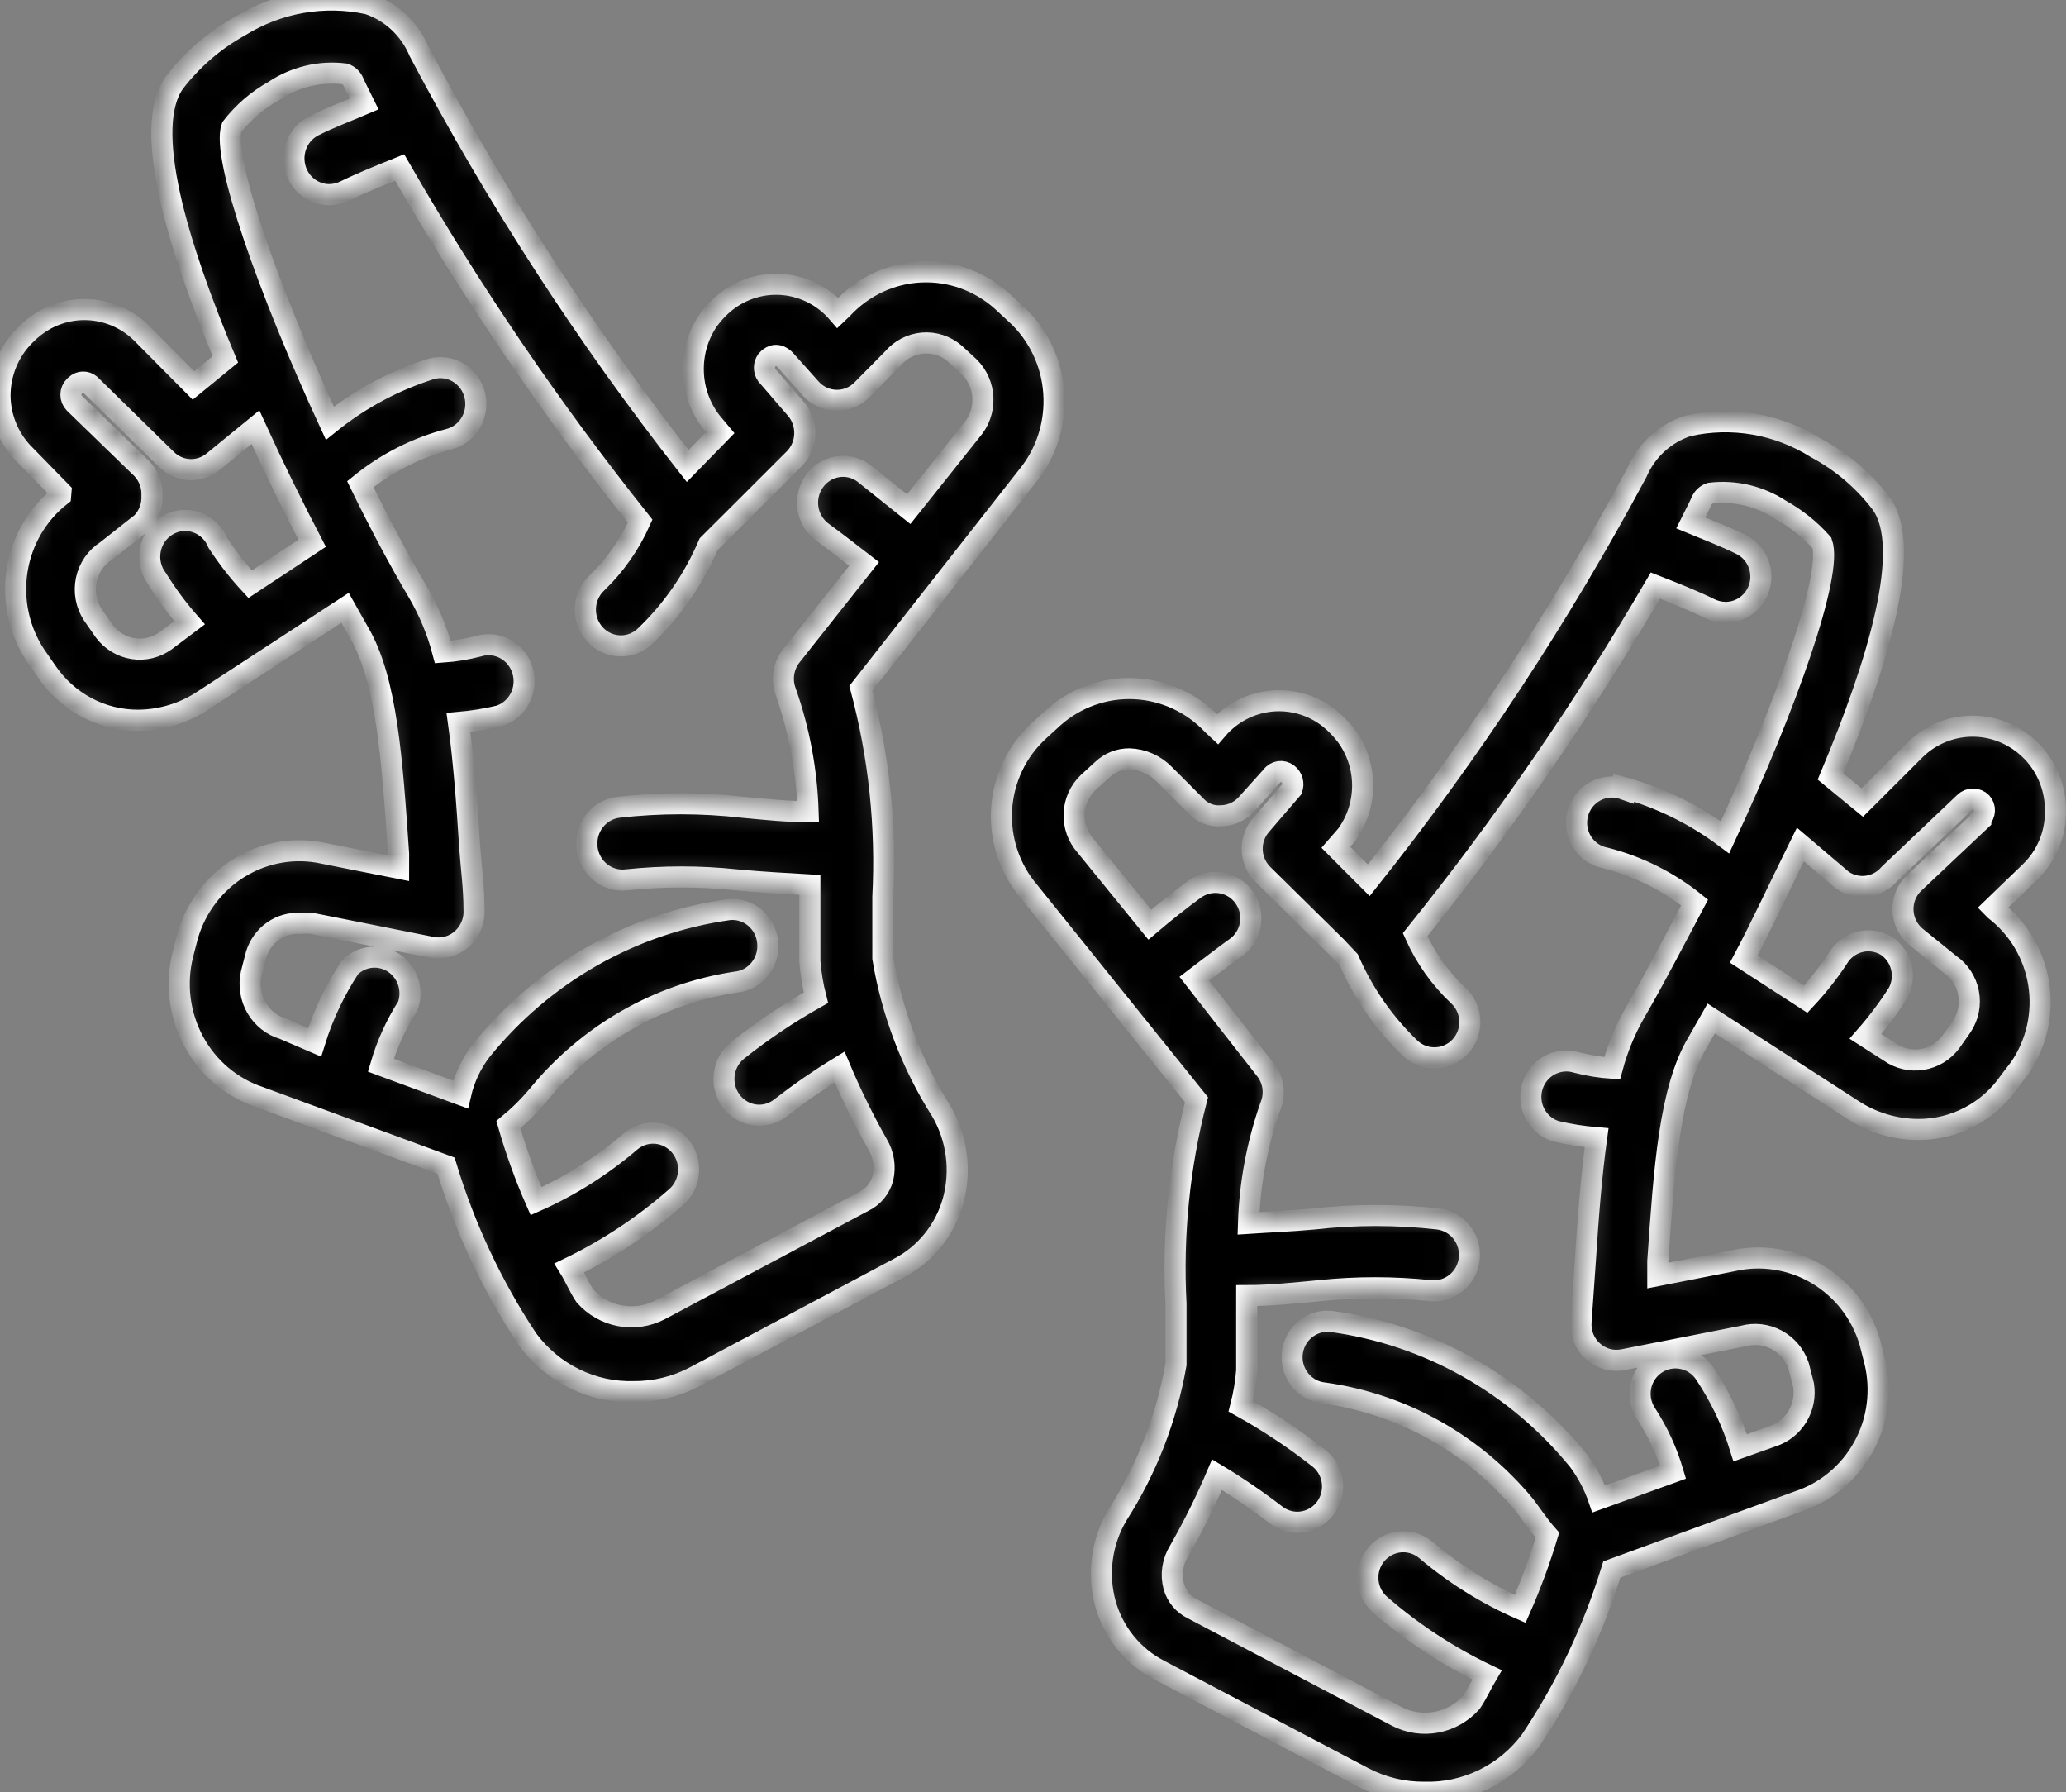 <?xml version="1.0" encoding="UTF-8"?>
<svg xmlns="http://www.w3.org/2000/svg" width="98" height="85" viewBox="0 0 98 85" fill="none">
  <rect x="0" y="0" width="98" height="85" fill="#808080" stroke="none"/>
  <mask id="path-1-inside-1_188_840" fill="white">
    <path d="M48.214 14.91L47.525 14.273C46.463 13.322 45.082 12.828 43.672 12.895C42.263 12.962 40.933 13.586 39.962 14.634L39.744 14.841C39.091 14.078 38.178 13.598 37.192 13.499C36.205 13.4 35.219 13.689 34.434 14.308C34.122 14.555 33.845 14.844 33.61 15.168C33.112 15.884 32.858 16.749 32.885 17.628C32.912 18.507 33.22 19.353 33.761 20.036L34.165 20.517L32.619 22.1C27.8 15.954 23.536 9.374 19.88 2.439C19.657 1.909 19.325 1.433 18.908 1.045C18.491 0.656 17.997 0.363 17.46 0.185C15.369 -0.266 13.187 0.115 11.36 1.252C10.169 1.911 9.123 2.813 8.285 3.901C6.722 6.034 8.403 11.59 10.688 17.043L9.176 18.281L6.722 15.804C6.118 15.208 5.343 14.825 4.511 14.714C3.679 14.602 2.834 14.768 2.101 15.185C1.755 15.385 1.438 15.634 1.16 15.925C0.791 16.298 0.499 16.743 0.3 17.233C0.101 17.723 -0.001 18.249 8.70108e-06 18.78C0.007 19.309 0.118 19.831 0.326 20.316C0.534 20.8 0.834 21.238 1.21 21.601L2.89 23.321L2.874 23.51C1.77 24.379 1.032 25.645 0.81 27.052C0.588 28.459 0.9 29.899 1.681 31.079L2.218 31.853C2.705 32.567 3.354 33.15 4.109 33.552C4.864 33.953 5.703 34.161 6.554 34.158C7.652 34.15 8.724 33.822 9.646 33.212L16.368 28.826L17.007 29.961C18.351 32.214 18.603 36.05 18.906 40.488V41.176L15.36 40.471C14.004 40.172 12.588 40.406 11.393 41.126C10.197 41.846 9.31 43 8.907 44.358L8.671 45.27C8.326 46.66 8.51 48.133 9.188 49.389C9.865 50.644 10.985 51.589 12.318 52.03L21.158 55.281C22.041 58.208 23.343 60.985 25.023 63.52C25.609 64.315 26.373 64.954 27.25 65.385C28.127 65.816 29.092 66.026 30.064 65.997C31.069 66.006 32.061 65.764 32.955 65.292L42.651 60.132C43.266 59.811 43.81 59.365 44.249 58.821C44.688 58.276 45.014 57.645 45.206 56.967C45.404 56.248 45.456 55.496 45.357 54.756C45.259 54.016 45.013 53.305 44.634 52.666C43.244 50.476 42.306 48.017 41.878 45.442V42.535C42.049 39.202 41.697 35.863 40.836 32.644L48.735 22.581C49.635 21.483 50.084 20.069 49.987 18.638C49.89 17.207 49.254 15.87 48.214 14.91V14.91ZM11.864 27.707C11.301 27.099 10.79 26.443 10.335 25.746C10.244 25.519 10.105 25.314 9.93 25.146C9.755 24.978 9.546 24.851 9.319 24.772C9.091 24.694 8.849 24.666 8.61 24.691C8.371 24.716 8.14 24.793 7.933 24.917C7.726 25.041 7.547 25.209 7.408 25.41C7.27 25.611 7.175 25.84 7.13 26.082C7.086 26.324 7.092 26.572 7.149 26.811C7.206 27.05 7.313 27.273 7.461 27.467C7.914 28.197 8.426 28.888 8.991 29.531L7.848 30.391C7.399 30.714 6.845 30.847 6.303 30.76C5.76 30.673 5.272 30.374 4.941 29.926L4.403 29.152C4.245 28.912 4.137 28.642 4.084 28.358C4.03 28.074 4.034 27.782 4.093 27.5C4.153 27.217 4.268 26.95 4.431 26.713C4.594 26.477 4.801 26.277 5.042 26.125L6.722 24.8C6.886 24.632 7.014 24.43 7.098 24.208C7.182 23.986 7.22 23.748 7.209 23.51C7.22 23.272 7.182 23.035 7.098 22.813C7.014 22.591 6.886 22.389 6.722 22.22L3.529 19.124C3.477 19.071 3.435 19.008 3.407 18.939C3.378 18.869 3.364 18.795 3.364 18.72C3.364 18.645 3.378 18.57 3.407 18.501C3.435 18.431 3.477 18.368 3.529 18.316L3.68 18.195C3.784 18.132 3.907 18.107 4.026 18.126C4.146 18.145 4.255 18.206 4.336 18.298L7.898 21.79C8.193 22.081 8.58 22.251 8.989 22.27C9.397 22.289 9.798 22.155 10.117 21.893L12.117 20.259C12.965 22.118 13.862 23.953 14.805 25.764L11.864 27.707ZM46.08 20.414L43.105 24.147L40.954 22.427C40.59 22.165 40.141 22.062 39.703 22.14C39.265 22.217 38.875 22.469 38.618 22.839C38.489 23.024 38.397 23.233 38.348 23.455C38.298 23.676 38.292 23.906 38.329 24.13C38.367 24.354 38.447 24.567 38.566 24.759C38.685 24.951 38.84 25.117 39.021 25.248C39.593 25.66 40.315 26.228 40.987 26.744L37.542 31.096C37.352 31.332 37.227 31.616 37.18 31.919C37.132 32.221 37.165 32.531 37.274 32.816C37.914 34.64 38.271 36.556 38.332 38.493C37.324 38.493 36.349 38.389 35.24 38.286C33.275 38.062 31.291 38.062 29.325 38.286C29.104 38.313 28.891 38.385 28.697 38.496C28.503 38.608 28.333 38.757 28.196 38.936C28.058 39.115 27.957 39.32 27.897 39.539C27.837 39.758 27.82 39.987 27.846 40.213C27.872 40.439 27.942 40.657 28.051 40.855C28.16 41.054 28.306 41.228 28.481 41.369C28.656 41.509 28.856 41.613 29.07 41.675C29.284 41.736 29.508 41.754 29.728 41.726C31.454 41.545 33.194 41.545 34.921 41.726C36.181 41.847 37.274 41.898 38.416 41.967V45.597C38.462 46.178 38.557 46.753 38.702 47.317C37.401 48.046 36.16 48.88 34.988 49.811C34.712 50.031 34.509 50.333 34.409 50.676C34.308 51.019 34.315 51.386 34.428 51.725C34.541 52.064 34.754 52.358 35.038 52.567C35.322 52.776 35.663 52.889 36.013 52.89C36.385 52.889 36.745 52.762 37.038 52.529C37.933 51.834 38.864 51.191 39.828 50.602C40.356 51.859 40.957 53.082 41.626 54.266C41.77 54.505 41.867 54.771 41.91 55.049C41.953 55.326 41.942 55.61 41.878 55.883C41.813 56.118 41.7 56.336 41.547 56.523C41.393 56.71 41.203 56.861 40.987 56.967L31.291 62.127C30.709 62.425 30.048 62.521 29.408 62.4C28.768 62.279 28.184 61.948 27.745 61.456C27.459 61.026 27.275 60.562 27.006 60.132C28.824 59.254 30.519 58.132 32.047 56.795C32.393 56.505 32.611 56.087 32.656 55.632C32.7 55.177 32.566 54.723 32.282 54.369C32 54.016 31.591 53.792 31.146 53.747C30.702 53.702 30.258 53.839 29.913 54.129C28.559 55.291 27.047 56.247 25.426 56.967C24.909 55.789 24.471 54.576 24.115 53.337C24.608 52.933 25.063 52.484 25.477 51.996C27.859 49.062 31.217 47.133 34.904 46.577C35.347 46.534 35.756 46.312 36.039 45.96C36.323 45.609 36.459 45.156 36.417 44.702C36.398 44.476 36.335 44.256 36.233 44.054C36.13 43.853 35.989 43.675 35.819 43.529C35.649 43.383 35.452 43.274 35.24 43.207C35.029 43.139 34.806 43.116 34.585 43.137C29.982 43.775 25.782 46.164 22.821 49.828C22.354 50.442 22.021 51.152 21.847 51.91L18.065 50.516C18.356 49.523 18.786 48.578 19.343 47.712C19.476 47.347 19.483 46.947 19.365 46.577C19.246 46.206 19.008 45.888 18.69 45.674C18.372 45.461 17.992 45.364 17.613 45.4C17.234 45.435 16.878 45.602 16.603 45.872C15.879 46.97 15.313 48.169 14.923 49.433L13.444 48.796C12.911 48.643 12.456 48.286 12.172 47.8C11.887 47.314 11.795 46.735 11.915 46.182L12.15 45.27C12.288 44.818 12.57 44.427 12.951 44.159C13.332 43.891 13.789 43.761 14.251 43.791C14.43 43.774 14.61 43.774 14.789 43.791L20.485 44.926C20.741 44.976 21.005 44.965 21.256 44.894C21.506 44.822 21.737 44.692 21.931 44.513C22.122 44.337 22.272 44.118 22.368 43.874C22.465 43.629 22.505 43.365 22.485 43.102C22.485 42.122 22.351 41.142 22.284 40.213C22.149 38.063 21.998 36.084 21.746 34.261C22.396 34.206 23.042 34.103 23.678 33.952C24.104 33.817 24.46 33.514 24.668 33.111C24.876 32.708 24.919 32.237 24.788 31.801C24.724 31.584 24.619 31.382 24.479 31.206C24.339 31.031 24.166 30.885 23.971 30.778C23.776 30.671 23.562 30.604 23.342 30.582C23.121 30.56 22.899 30.583 22.687 30.649C22.136 30.792 21.573 30.884 21.006 30.924C20.747 29.939 20.357 28.996 19.847 28.12C18.922 26.555 17.998 24.818 17.091 22.96C18.335 21.953 19.772 21.226 21.309 20.827C21.523 20.771 21.724 20.672 21.901 20.536C22.078 20.4 22.227 20.23 22.339 20.035C22.452 19.84 22.526 19.624 22.556 19.4C22.587 19.176 22.574 18.947 22.519 18.728C22.464 18.509 22.367 18.303 22.235 18.122C22.102 17.941 21.935 17.788 21.745 17.673C21.554 17.558 21.344 17.483 21.125 17.451C20.906 17.42 20.683 17.433 20.469 17.49C18.718 18.036 17.083 18.911 15.646 20.07C12.705 13.706 10.503 7.427 10.991 6.034C11.538 5.329 12.218 4.744 12.99 4.314C13.983 3.648 15.173 3.361 16.351 3.505C16.445 3.537 16.531 3.588 16.603 3.656C16.676 3.725 16.733 3.808 16.771 3.901C16.872 4.142 17.091 4.554 17.276 4.933C16.469 5.277 15.595 5.604 14.889 5.965C14.546 6.135 14.27 6.419 14.106 6.771C13.941 7.123 13.899 7.521 13.985 7.901C14.071 8.281 14.28 8.62 14.579 8.862C14.877 9.104 15.248 9.235 15.629 9.233C15.891 9.228 16.15 9.163 16.385 9.044C17.158 8.666 18.065 8.304 18.956 7.943C22.338 13.822 26.152 19.429 30.367 24.714C29.875 25.816 29.178 26.809 28.317 27.639C28.152 27.792 28.019 27.976 27.925 28.182C27.831 28.388 27.778 28.611 27.768 28.838C27.759 29.066 27.794 29.292 27.87 29.506C27.947 29.719 28.065 29.915 28.216 30.081C28.372 30.254 28.562 30.392 28.773 30.487C28.984 30.582 29.212 30.631 29.442 30.632C29.865 30.635 30.273 30.475 30.585 30.184C31.877 28.957 32.906 27.469 33.61 25.815C33.61 25.815 36.669 22.771 37.677 21.756C37.982 21.448 38.16 21.032 38.176 20.595C38.191 20.157 38.043 19.729 37.761 19.399L36.366 17.782C36.297 17.681 36.261 17.561 36.261 17.438C36.261 17.315 36.297 17.195 36.366 17.094L36.484 16.974C36.736 16.785 37.038 16.785 37.374 17.215L38.467 18.436C38.621 18.607 38.809 18.744 39.017 18.838C39.225 18.933 39.449 18.983 39.677 18.986C39.901 18.99 40.123 18.948 40.331 18.862C40.539 18.776 40.728 18.649 40.887 18.488L42.349 17.008C42.71 16.581 43.221 16.316 43.771 16.27C44.321 16.225 44.867 16.404 45.29 16.767L45.979 17.404C46.373 17.794 46.605 18.326 46.623 18.888C46.642 19.45 46.447 19.997 46.08 20.414V20.414Z"></path>
  </mask>
  <path d="M48.214 14.91L47.525 14.273C46.463 13.322 45.082 12.828 43.672 12.895C42.263 12.962 40.933 13.586 39.962 14.634L39.744 14.841C39.091 14.078 38.178 13.598 37.192 13.499C36.205 13.4 35.219 13.689 34.434 14.308C34.122 14.555 33.845 14.844 33.61 15.168C33.112 15.884 32.858 16.749 32.885 17.628C32.912 18.507 33.22 19.353 33.761 20.036L34.165 20.517L32.619 22.1C27.8 15.954 23.536 9.374 19.88 2.439C19.657 1.909 19.325 1.433 18.908 1.045C18.491 0.656 17.997 0.363 17.46 0.185C15.369 -0.266 13.187 0.115 11.36 1.252C10.169 1.911 9.123 2.813 8.285 3.901C6.722 6.034 8.403 11.59 10.688 17.043L9.176 18.281L6.722 15.804C6.118 15.208 5.343 14.825 4.511 14.714C3.679 14.602 2.834 14.768 2.101 15.185C1.755 15.385 1.438 15.634 1.16 15.925C0.791 16.298 0.499 16.743 0.3 17.233C0.101 17.723 -0.001 18.249 8.70108e-06 18.78C0.007 19.309 0.118 19.831 0.326 20.316C0.534 20.8 0.834 21.238 1.21 21.601L2.89 23.321L2.874 23.51C1.77 24.379 1.032 25.645 0.81 27.052C0.588 28.459 0.9 29.899 1.681 31.079L2.218 31.853C2.705 32.567 3.354 33.15 4.109 33.552C4.864 33.953 5.703 34.161 6.554 34.158C7.652 34.15 8.724 33.822 9.646 33.212L16.368 28.826L17.007 29.961C18.351 32.214 18.603 36.05 18.906 40.488V41.176L15.36 40.471C14.004 40.172 12.588 40.406 11.393 41.126C10.197 41.846 9.31 43 8.907 44.358L8.671 45.27C8.326 46.66 8.51 48.133 9.188 49.389C9.865 50.644 10.985 51.589 12.318 52.03L21.158 55.281C22.041 58.208 23.343 60.985 25.023 63.52C25.609 64.315 26.373 64.954 27.25 65.385C28.127 65.816 29.092 66.026 30.064 65.997C31.069 66.006 32.061 65.764 32.955 65.292L42.651 60.132C43.266 59.811 43.81 59.365 44.249 58.821C44.688 58.276 45.014 57.645 45.206 56.967C45.404 56.248 45.456 55.496 45.357 54.756C45.259 54.016 45.013 53.305 44.634 52.666C43.244 50.476 42.306 48.017 41.878 45.442V42.535C42.049 39.202 41.697 35.863 40.836 32.644L48.735 22.581C49.635 21.483 50.084 20.069 49.987 18.638C49.89 17.207 49.254 15.87 48.214 14.91V14.91ZM11.864 27.707C11.301 27.099 10.79 26.443 10.335 25.746C10.244 25.519 10.105 25.314 9.93 25.146C9.755 24.978 9.546 24.851 9.319 24.772C9.091 24.694 8.849 24.666 8.61 24.691C8.371 24.716 8.14 24.793 7.933 24.917C7.726 25.041 7.547 25.209 7.408 25.41C7.27 25.611 7.175 25.84 7.13 26.082C7.086 26.324 7.092 26.572 7.149 26.811C7.206 27.05 7.313 27.273 7.461 27.467C7.914 28.197 8.426 28.888 8.991 29.531L7.848 30.391C7.399 30.714 6.845 30.847 6.303 30.76C5.76 30.673 5.272 30.374 4.941 29.926L4.403 29.152C4.245 28.912 4.137 28.642 4.084 28.358C4.03 28.074 4.034 27.782 4.093 27.5C4.153 27.217 4.268 26.95 4.431 26.713C4.594 26.477 4.801 26.277 5.042 26.125L6.722 24.8C6.886 24.632 7.014 24.43 7.098 24.208C7.182 23.986 7.22 23.748 7.209 23.51C7.22 23.272 7.182 23.035 7.098 22.813C7.014 22.591 6.886 22.389 6.722 22.22L3.529 19.124C3.477 19.071 3.435 19.008 3.407 18.939C3.378 18.869 3.364 18.795 3.364 18.72C3.364 18.645 3.378 18.57 3.407 18.501C3.435 18.431 3.477 18.368 3.529 18.316L3.68 18.195C3.784 18.132 3.907 18.107 4.026 18.126C4.146 18.145 4.255 18.206 4.336 18.298L7.898 21.79C8.193 22.081 8.58 22.251 8.989 22.27C9.397 22.289 9.798 22.155 10.117 21.893L12.117 20.259C12.965 22.118 13.862 23.953 14.805 25.764L11.864 27.707ZM46.08 20.414L43.105 24.147L40.954 22.427C40.59 22.165 40.141 22.062 39.703 22.14C39.265 22.217 38.875 22.469 38.618 22.839C38.489 23.024 38.397 23.233 38.348 23.455C38.298 23.676 38.292 23.906 38.329 24.13C38.367 24.354 38.447 24.567 38.566 24.759C38.685 24.951 38.84 25.117 39.021 25.248C39.593 25.66 40.315 26.228 40.987 26.744L37.542 31.096C37.352 31.332 37.227 31.616 37.18 31.919C37.132 32.221 37.165 32.531 37.274 32.816C37.914 34.64 38.271 36.556 38.332 38.493C37.324 38.493 36.349 38.389 35.24 38.286C33.275 38.062 31.291 38.062 29.325 38.286C29.104 38.313 28.891 38.385 28.697 38.496C28.503 38.608 28.333 38.757 28.196 38.936C28.058 39.115 27.957 39.32 27.897 39.539C27.837 39.758 27.82 39.987 27.846 40.213C27.872 40.439 27.942 40.657 28.051 40.855C28.16 41.054 28.306 41.228 28.481 41.369C28.656 41.509 28.856 41.613 29.07 41.675C29.284 41.736 29.508 41.754 29.728 41.726C31.454 41.545 33.194 41.545 34.921 41.726C36.181 41.847 37.274 41.898 38.416 41.967V45.597C38.462 46.178 38.557 46.753 38.702 47.317C37.401 48.046 36.16 48.88 34.988 49.811C34.712 50.031 34.509 50.333 34.409 50.676C34.308 51.019 34.315 51.386 34.428 51.725C34.541 52.064 34.754 52.358 35.038 52.567C35.322 52.776 35.663 52.889 36.013 52.89C36.385 52.889 36.745 52.762 37.038 52.529C37.933 51.834 38.864 51.191 39.828 50.602C40.356 51.859 40.957 53.082 41.626 54.266C41.77 54.505 41.867 54.771 41.91 55.049C41.953 55.326 41.942 55.61 41.878 55.883C41.813 56.118 41.7 56.336 41.547 56.523C41.393 56.71 41.203 56.861 40.987 56.967L31.291 62.127C30.709 62.425 30.048 62.521 29.408 62.4C28.768 62.279 28.184 61.948 27.745 61.456C27.459 61.026 27.275 60.562 27.006 60.132C28.824 59.254 30.519 58.132 32.047 56.795C32.393 56.505 32.611 56.087 32.656 55.632C32.7 55.177 32.566 54.723 32.282 54.369C32 54.016 31.591 53.792 31.146 53.747C30.702 53.702 30.258 53.839 29.913 54.129C28.559 55.291 27.047 56.247 25.426 56.967C24.909 55.789 24.471 54.576 24.115 53.337C24.608 52.933 25.063 52.484 25.477 51.996C27.859 49.062 31.217 47.133 34.904 46.577C35.347 46.534 35.756 46.312 36.039 45.96C36.323 45.609 36.459 45.156 36.417 44.702C36.398 44.476 36.335 44.256 36.233 44.054C36.13 43.853 35.989 43.675 35.819 43.529C35.649 43.383 35.452 43.274 35.24 43.207C35.029 43.139 34.806 43.116 34.585 43.137C29.982 43.775 25.782 46.164 22.821 49.828C22.354 50.442 22.021 51.152 21.847 51.91L18.065 50.516C18.356 49.523 18.786 48.578 19.343 47.712C19.476 47.347 19.483 46.947 19.365 46.577C19.246 46.206 19.008 45.888 18.69 45.674C18.372 45.461 17.992 45.364 17.613 45.4C17.234 45.435 16.878 45.602 16.603 45.872C15.879 46.97 15.313 48.169 14.923 49.433L13.444 48.796C12.911 48.643 12.456 48.286 12.172 47.8C11.887 47.314 11.795 46.735 11.915 46.182L12.15 45.27C12.288 44.818 12.57 44.427 12.951 44.159C13.332 43.891 13.789 43.761 14.251 43.791C14.43 43.774 14.61 43.774 14.789 43.791L20.485 44.926C20.741 44.976 21.005 44.965 21.256 44.894C21.506 44.822 21.737 44.692 21.931 44.513C22.122 44.337 22.272 44.118 22.368 43.874C22.465 43.629 22.505 43.365 22.485 43.102C22.485 42.122 22.351 41.142 22.284 40.213C22.149 38.063 21.998 36.084 21.746 34.261C22.396 34.206 23.042 34.103 23.678 33.952C24.104 33.817 24.46 33.514 24.668 33.111C24.876 32.708 24.919 32.237 24.788 31.801C24.724 31.584 24.619 31.382 24.479 31.206C24.339 31.031 24.166 30.885 23.971 30.778C23.776 30.671 23.562 30.604 23.342 30.582C23.121 30.56 22.899 30.583 22.687 30.649C22.136 30.792 21.573 30.884 21.006 30.924C20.747 29.939 20.357 28.996 19.847 28.12C18.922 26.555 17.998 24.818 17.091 22.96C18.335 21.953 19.772 21.226 21.309 20.827C21.523 20.771 21.724 20.672 21.901 20.536C22.078 20.4 22.227 20.23 22.339 20.035C22.452 19.84 22.526 19.624 22.556 19.4C22.587 19.176 22.574 18.947 22.519 18.728C22.464 18.509 22.367 18.303 22.235 18.122C22.102 17.941 21.935 17.788 21.745 17.673C21.554 17.558 21.344 17.483 21.125 17.451C20.906 17.42 20.683 17.433 20.469 17.49C18.718 18.036 17.083 18.911 15.646 20.07C12.705 13.706 10.503 7.427 10.991 6.034C11.538 5.329 12.218 4.744 12.99 4.314C13.983 3.648 15.173 3.361 16.351 3.505C16.445 3.537 16.531 3.588 16.603 3.656C16.676 3.725 16.733 3.808 16.771 3.901C16.872 4.142 17.091 4.554 17.276 4.933C16.469 5.277 15.595 5.604 14.889 5.965C14.546 6.135 14.27 6.419 14.106 6.771C13.941 7.123 13.899 7.521 13.985 7.901C14.071 8.281 14.28 8.62 14.579 8.862C14.877 9.104 15.248 9.235 15.629 9.233C15.891 9.228 16.15 9.163 16.385 9.044C17.158 8.666 18.065 8.304 18.956 7.943C22.338 13.822 26.152 19.429 30.367 24.714C29.875 25.816 29.178 26.809 28.317 27.639C28.152 27.792 28.019 27.976 27.925 28.182C27.831 28.388 27.778 28.611 27.768 28.838C27.759 29.066 27.794 29.292 27.87 29.506C27.947 29.719 28.065 29.915 28.216 30.081C28.372 30.254 28.562 30.392 28.773 30.487C28.984 30.582 29.212 30.631 29.442 30.632C29.865 30.635 30.273 30.475 30.585 30.184C31.877 28.957 32.906 27.469 33.61 25.815C33.61 25.815 36.669 22.771 37.677 21.756C37.982 21.448 38.16 21.032 38.176 20.595C38.191 20.157 38.043 19.729 37.761 19.399L36.366 17.782C36.297 17.681 36.261 17.561 36.261 17.438C36.261 17.315 36.297 17.195 36.366 17.094L36.484 16.974C36.736 16.785 37.038 16.785 37.374 17.215L38.467 18.436C38.621 18.607 38.809 18.744 39.017 18.838C39.225 18.933 39.449 18.983 39.677 18.986C39.901 18.99 40.123 18.948 40.331 18.862C40.539 18.776 40.728 18.649 40.887 18.488L42.349 17.008C42.71 16.581 43.221 16.316 43.771 16.27C44.321 16.225 44.867 16.404 45.29 16.767L45.979 17.404C46.373 17.794 46.605 18.326 46.623 18.888C46.642 19.45 46.447 19.997 46.08 20.414V20.414Z" fill="black" stroke="white" mask="url(#path-1-inside-1_188_840)"></path>
  <mask id="path-2-inside-2_188_840" fill="white">
    <path d="M94.629 43.156L94.529 43.054L96.291 41.356C96.674 40.989 96.979 40.547 97.187 40.056C97.395 39.566 97.501 39.037 97.499 38.503C97.51 37.981 97.42 37.462 97.233 36.976C97.045 36.489 96.765 36.045 96.408 35.668C96.133 35.378 95.816 35.132 95.469 34.937C94.736 34.526 93.892 34.362 93.061 34.473C92.231 34.583 91.457 34.96 90.854 35.549L88.337 38.062L86.826 36.822C89.092 31.439 90.753 25.954 89.226 23.866C88.399 22.782 87.352 21.891 86.155 21.251C84.34 20.105 82.152 19.727 80.064 20.198C79.529 20.371 79.037 20.657 78.62 21.038C78.203 21.418 77.872 21.885 77.647 22.405C73.993 29.228 69.736 35.702 64.927 41.747L63.367 40.184L63.87 39.607C64.368 38.926 64.636 38.102 64.636 37.255C64.636 36.409 64.368 35.584 63.87 34.903C63.631 34.588 63.355 34.303 63.048 34.054C62.265 33.44 61.279 33.152 60.293 33.249C59.307 33.347 58.395 33.824 57.745 34.581L57.527 34.377C56.558 33.342 55.23 32.727 53.822 32.66C52.414 32.593 51.036 33.081 49.976 34.02L49.288 34.649C48.236 35.607 47.598 36.944 47.51 38.372C47.423 39.801 47.892 41.208 48.818 42.29L56.755 52.156C55.938 55.312 55.61 58.577 55.782 61.835V64.705C55.339 67.246 54.398 69.671 53.013 71.837C52.635 72.467 52.389 73.169 52.291 73.9C52.193 74.63 52.244 75.373 52.442 76.082C52.634 76.752 52.959 77.375 53.398 77.912C53.836 78.45 54.379 78.89 54.993 79.207L64.676 84.301C65.568 84.767 66.558 85.005 67.562 84.998C68.533 85.026 69.497 84.818 70.372 84.393C71.248 83.968 72.011 83.337 72.596 82.552C74.27 80.053 75.571 77.318 76.456 74.435L85.283 71.209C86.611 70.773 87.725 69.844 88.401 68.608C89.078 67.372 89.264 65.922 88.924 64.552L88.689 63.635C88.286 62.28 87.39 61.13 86.181 60.418C84.973 59.705 83.542 59.484 82.178 59.798L78.637 60.494V59.815C78.939 55.434 79.191 51.647 80.534 49.422L81.171 48.301L87.884 52.632C88.804 53.234 89.875 53.558 90.971 53.566C91.824 53.572 92.665 53.368 93.422 52.971C94.18 52.575 94.83 51.998 95.318 51.29L95.821 50.628C96.609 49.466 96.925 48.042 96.703 46.651C96.481 45.26 95.739 44.008 94.629 43.156V43.156ZM77.01 37.417C76.791 37.34 76.559 37.31 76.328 37.329C76.097 37.347 75.872 37.414 75.668 37.525C75.464 37.636 75.285 37.788 75.142 37.972C74.999 38.157 74.895 38.369 74.837 38.596C74.779 38.822 74.768 39.059 74.805 39.291C74.841 39.522 74.925 39.743 75.05 39.94C75.175 40.137 75.34 40.306 75.532 40.436C75.725 40.565 75.942 40.653 76.171 40.694C77.705 41.088 79.141 41.806 80.383 42.8C79.476 44.498 78.553 46.298 77.63 47.894C77.121 48.758 76.731 49.69 76.473 50.662C75.906 50.623 75.345 50.532 74.794 50.39C74.583 50.324 74.361 50.301 74.14 50.322C73.92 50.344 73.706 50.408 73.51 50.513C73.115 50.725 72.82 51.087 72.689 51.519C72.557 51.952 72.601 52.419 72.81 52.819C73.02 53.218 73.377 53.518 73.805 53.651C74.439 53.8 75.085 53.902 75.734 53.956C75.483 55.773 75.332 57.726 75.197 59.832C75.13 60.76 75.063 61.711 74.996 62.684C74.977 62.944 75.016 63.205 75.112 63.446C75.209 63.687 75.358 63.903 75.55 64.077C75.743 64.253 75.973 64.382 76.224 64.453C76.474 64.523 76.737 64.534 76.993 64.484L82.681 63.364C83.215 63.217 83.785 63.281 84.274 63.542C84.763 63.804 85.135 64.244 85.316 64.773L85.551 65.69C85.632 66.207 85.527 66.735 85.257 67.181C84.986 67.626 84.566 67.959 84.074 68.118L82.547 68.662C82.158 67.414 81.593 66.231 80.869 65.147C80.746 64.962 80.588 64.803 80.404 64.68C80.22 64.556 80.013 64.471 79.797 64.429C79.58 64.386 79.357 64.387 79.141 64.431C78.925 64.476 78.72 64.563 78.537 64.688C78.354 64.813 78.197 64.973 78.075 65.159C77.953 65.346 77.869 65.554 77.827 65.773C77.785 65.993 77.786 66.218 77.83 66.437C77.874 66.656 77.96 66.863 78.084 67.049C78.64 67.903 79.069 68.836 79.359 69.816L75.835 71.09C75.612 70.438 75.289 69.824 74.878 69.273C71.931 65.645 67.733 63.285 63.132 62.667C62.687 62.625 62.243 62.763 61.898 63.051C61.554 63.339 61.337 63.754 61.294 64.204C61.252 64.655 61.388 65.103 61.673 65.452C61.958 65.801 62.368 66.021 62.813 66.064C66.529 66.584 69.921 68.484 72.328 71.396C72.529 71.65 72.965 72.313 73.402 72.805C73.042 73.997 72.611 75.165 72.11 76.303C70.491 75.592 68.982 74.648 67.629 73.501C67.284 73.215 66.841 73.08 66.397 73.124C65.954 73.169 65.546 73.39 65.263 73.739C64.98 74.088 64.846 74.536 64.89 74.986C64.934 75.434 65.153 75.847 65.498 76.133C67.024 77.453 68.717 78.561 70.532 79.428C70.281 79.852 70.079 80.311 69.794 80.735C69.358 81.225 68.775 81.556 68.135 81.675C67.494 81.795 66.833 81.698 66.253 81.397L56.571 76.303C56.358 76.201 56.168 76.054 56.015 75.873C55.862 75.691 55.748 75.479 55.681 75.25C55.604 74.965 55.586 74.667 55.63 74.374C55.673 74.082 55.776 73.802 55.933 73.552C56.601 72.383 57.201 71.176 57.728 69.935C58.691 70.516 59.621 71.151 60.514 71.837C60.807 72.067 61.167 72.193 61.538 72.194C61.887 72.193 62.227 72.081 62.511 71.875C62.795 71.669 63.008 71.378 63.121 71.043C63.233 70.709 63.24 70.347 63.14 70.008C63.04 69.669 62.837 69.371 62.561 69.154C61.392 68.235 60.151 67.412 58.853 66.692C58.997 66.136 59.093 65.567 59.138 64.994V61.445C60.279 61.445 61.37 61.326 62.628 61.207C64.352 61.028 66.09 61.028 67.814 61.207C68.259 61.261 68.707 61.134 69.059 60.854C69.412 60.574 69.64 60.163 69.693 59.713C69.746 59.262 69.621 58.809 69.344 58.452C69.067 58.096 68.662 57.865 68.216 57.811C66.254 57.589 64.272 57.589 62.309 57.811C61.202 57.913 60.229 57.947 59.222 58.015C59.283 56.102 59.64 54.212 60.279 52.411C60.388 52.129 60.42 51.823 60.373 51.525C60.326 51.226 60.201 50.946 60.011 50.713L56.654 46.417C57.326 45.907 58.047 45.347 58.618 44.939C58.799 44.81 58.954 44.647 59.072 44.457C59.191 44.268 59.271 44.056 59.309 43.836C59.346 43.614 59.34 43.388 59.291 43.169C59.241 42.951 59.149 42.744 59.02 42.562C58.764 42.196 58.374 41.947 57.937 41.871C57.5 41.795 57.051 41.897 56.688 42.154C56.033 42.63 55.278 43.224 54.54 43.852L51.486 40.1C51.121 39.686 50.929 39.144 50.951 38.59C50.973 38.035 51.207 37.511 51.603 37.128L52.291 36.5C52.636 36.17 53.093 35.988 53.567 35.99C54.2 36.01 54.802 36.278 55.245 36.737L56.705 38.198C56.855 38.368 57.043 38.501 57.252 38.586C57.462 38.671 57.688 38.707 57.913 38.69C58.14 38.687 58.364 38.637 58.572 38.544C58.78 38.451 58.967 38.316 59.121 38.147L60.313 36.822C60.354 36.761 60.408 36.71 60.47 36.671C60.532 36.632 60.601 36.606 60.673 36.594C60.745 36.583 60.819 36.587 60.89 36.606C60.961 36.625 61.027 36.658 61.084 36.703C61.191 36.783 61.268 36.897 61.304 37.026C61.341 37.154 61.334 37.292 61.286 37.417L59.826 39.115C59.537 39.439 59.383 39.864 59.396 40.3C59.408 40.736 59.586 41.151 59.893 41.458C60.9 42.46 63.937 45.432 63.954 45.466C64.643 47.074 65.648 48.524 66.907 49.728C67.219 50.015 67.627 50.172 68.049 50.169C68.279 50.169 68.506 50.12 68.717 50.026C68.928 49.933 69.117 49.797 69.274 49.626C69.424 49.462 69.542 49.268 69.618 49.058C69.695 48.847 69.73 48.623 69.72 48.399C69.711 48.175 69.658 47.955 69.564 47.751C69.47 47.548 69.337 47.366 69.173 47.215C68.309 46.399 67.613 45.418 67.126 44.328C71.328 39.106 75.137 33.571 78.52 27.771C79.426 28.128 80.332 28.485 81.087 28.858C81.322 28.976 81.58 29.04 81.843 29.045C82.223 29.047 82.593 28.917 82.891 28.678C83.189 28.439 83.398 28.105 83.484 27.73C83.57 27.355 83.527 26.962 83.363 26.614C83.199 26.267 82.923 25.986 82.581 25.819C81.859 25.462 81.02 25.139 80.198 24.8C80.383 24.426 80.601 24.019 80.701 23.781C80.74 23.689 80.797 23.607 80.869 23.54C80.942 23.472 81.028 23.421 81.121 23.39C82.298 23.248 83.486 23.531 84.477 24.188C85.208 24.594 85.867 25.123 86.424 25.751C86.944 27.211 84.746 33.426 81.826 39.709C80.379 38.627 78.746 37.827 77.01 37.349V37.417ZM93.958 38.894L90.787 41.883C90.612 42.05 90.476 42.254 90.386 42.48C90.296 42.706 90.256 42.949 90.267 43.192C90.278 43.435 90.341 43.673 90.451 43.889C90.561 44.106 90.715 44.296 90.904 44.447L92.498 45.737C92.953 46.051 93.268 46.533 93.374 47.08C93.481 47.626 93.371 48.193 93.069 48.658L92.532 49.422C92.201 49.864 91.713 50.16 91.172 50.245C90.63 50.331 90.077 50.2 89.629 49.881L88.488 49.151C89.053 48.507 89.57 47.82 90.032 47.096C90.236 46.72 90.292 46.281 90.189 45.865C90.087 45.449 89.833 45.088 89.478 44.854C89.095 44.625 88.638 44.558 88.207 44.67C87.776 44.781 87.406 45.061 87.179 45.449C86.725 46.136 86.214 46.784 85.652 47.385L82.715 45.483C83.537 43.937 84.393 42.086 85.4 40.049L87.397 41.747C87.737 41.982 88.15 42.083 88.559 42.029C88.967 41.976 89.342 41.773 89.612 41.458L93.186 38.062C93.293 37.954 93.438 37.894 93.589 37.894C93.74 37.894 93.885 37.954 93.992 38.062C94.087 38.168 94.137 38.308 94.13 38.451C94.124 38.594 94.062 38.729 93.958 38.826V38.894Z"></path>
  </mask>
  <path d="M94.629 43.156L94.529 43.054L96.291 41.356C96.674 40.989 96.979 40.547 97.187 40.056C97.395 39.566 97.501 39.037 97.499 38.503C97.51 37.981 97.42 37.462 97.233 36.976C97.045 36.489 96.765 36.045 96.408 35.668C96.133 35.378 95.816 35.132 95.469 34.937C94.736 34.526 93.892 34.362 93.061 34.473C92.231 34.583 91.457 34.96 90.854 35.549L88.337 38.062L86.826 36.822C89.092 31.439 90.753 25.954 89.226 23.866C88.399 22.782 87.352 21.891 86.155 21.251C84.34 20.105 82.152 19.727 80.064 20.198C79.529 20.371 79.037 20.657 78.62 21.038C78.203 21.418 77.872 21.885 77.647 22.405C73.993 29.228 69.736 35.702 64.927 41.747L63.367 40.184L63.87 39.607C64.368 38.926 64.636 38.102 64.636 37.255C64.636 36.409 64.368 35.584 63.87 34.903C63.631 34.588 63.355 34.303 63.048 34.054C62.265 33.44 61.279 33.152 60.293 33.249C59.307 33.347 58.395 33.824 57.745 34.581L57.527 34.377C56.558 33.342 55.23 32.727 53.822 32.66C52.414 32.593 51.036 33.081 49.976 34.02L49.288 34.649C48.236 35.607 47.598 36.944 47.51 38.372C47.423 39.801 47.892 41.208 48.818 42.29L56.755 52.156C55.938 55.312 55.61 58.577 55.782 61.835V64.705C55.339 67.246 54.398 69.671 53.013 71.837C52.635 72.467 52.389 73.169 52.291 73.9C52.193 74.63 52.244 75.373 52.442 76.082C52.634 76.752 52.959 77.375 53.398 77.912C53.836 78.45 54.379 78.89 54.993 79.207L64.676 84.301C65.568 84.767 66.558 85.005 67.562 84.998C68.533 85.026 69.497 84.818 70.372 84.393C71.248 83.968 72.011 83.337 72.596 82.552C74.27 80.053 75.571 77.318 76.456 74.435L85.283 71.209C86.611 70.773 87.725 69.844 88.401 68.608C89.078 67.372 89.264 65.922 88.924 64.552L88.689 63.635C88.286 62.28 87.39 61.13 86.181 60.418C84.973 59.705 83.542 59.484 82.178 59.798L78.637 60.494V59.815C78.939 55.434 79.191 51.647 80.534 49.422L81.171 48.301L87.884 52.632C88.804 53.234 89.875 53.558 90.971 53.566C91.824 53.572 92.665 53.368 93.422 52.971C94.18 52.575 94.83 51.998 95.318 51.29L95.821 50.628C96.609 49.466 96.925 48.042 96.703 46.651C96.481 45.26 95.739 44.008 94.629 43.156V43.156ZM77.01 37.417C76.791 37.34 76.559 37.31 76.328 37.329C76.097 37.347 75.872 37.414 75.668 37.525C75.464 37.636 75.285 37.788 75.142 37.972C74.999 38.157 74.895 38.369 74.837 38.596C74.779 38.822 74.768 39.059 74.805 39.291C74.841 39.522 74.925 39.743 75.05 39.94C75.175 40.137 75.34 40.306 75.532 40.436C75.725 40.565 75.942 40.653 76.171 40.694C77.705 41.088 79.141 41.806 80.383 42.8C79.476 44.498 78.553 46.298 77.63 47.894C77.121 48.758 76.731 49.69 76.473 50.662C75.906 50.623 75.345 50.532 74.794 50.39C74.583 50.324 74.361 50.301 74.14 50.322C73.92 50.344 73.706 50.408 73.51 50.513C73.115 50.725 72.82 51.087 72.689 51.519C72.557 51.952 72.601 52.419 72.81 52.819C73.02 53.218 73.377 53.518 73.805 53.651C74.439 53.8 75.085 53.902 75.734 53.956C75.483 55.773 75.332 57.726 75.197 59.832C75.13 60.76 75.063 61.711 74.996 62.684C74.977 62.944 75.016 63.205 75.112 63.446C75.209 63.687 75.358 63.903 75.55 64.077C75.743 64.253 75.973 64.382 76.224 64.453C76.474 64.523 76.737 64.534 76.993 64.484L82.681 63.364C83.215 63.217 83.785 63.281 84.274 63.542C84.763 63.804 85.135 64.244 85.316 64.773L85.551 65.69C85.632 66.207 85.527 66.735 85.257 67.181C84.986 67.626 84.566 67.959 84.074 68.118L82.547 68.662C82.158 67.414 81.593 66.231 80.869 65.147C80.746 64.962 80.588 64.803 80.404 64.68C80.22 64.556 80.013 64.471 79.797 64.429C79.58 64.386 79.357 64.387 79.141 64.431C78.925 64.476 78.72 64.563 78.537 64.688C78.354 64.813 78.197 64.973 78.075 65.159C77.953 65.346 77.869 65.554 77.827 65.773C77.785 65.993 77.786 66.218 77.83 66.437C77.874 66.656 77.96 66.863 78.084 67.049C78.64 67.903 79.069 68.836 79.359 69.816L75.835 71.09C75.612 70.438 75.289 69.824 74.878 69.273C71.931 65.645 67.733 63.285 63.132 62.667C62.687 62.625 62.243 62.763 61.898 63.051C61.554 63.339 61.337 63.754 61.294 64.204C61.252 64.655 61.388 65.103 61.673 65.452C61.958 65.801 62.368 66.021 62.813 66.064C66.529 66.584 69.921 68.484 72.328 71.396C72.529 71.65 72.965 72.313 73.402 72.805C73.042 73.997 72.611 75.165 72.11 76.303C70.491 75.592 68.982 74.648 67.629 73.501C67.284 73.215 66.841 73.08 66.397 73.124C65.954 73.169 65.546 73.39 65.263 73.739C64.98 74.088 64.846 74.536 64.89 74.986C64.934 75.434 65.153 75.847 65.498 76.133C67.024 77.453 68.717 78.561 70.532 79.428C70.281 79.852 70.079 80.311 69.794 80.735C69.358 81.225 68.775 81.556 68.135 81.675C67.494 81.795 66.833 81.698 66.253 81.397L56.571 76.303C56.358 76.201 56.168 76.054 56.015 75.873C55.862 75.691 55.748 75.479 55.681 75.25C55.604 74.965 55.586 74.667 55.63 74.374C55.673 74.082 55.776 73.802 55.933 73.552C56.601 72.383 57.201 71.176 57.728 69.935C58.691 70.516 59.621 71.151 60.514 71.837C60.807 72.067 61.167 72.193 61.538 72.194C61.887 72.193 62.227 72.081 62.511 71.875C62.795 71.669 63.008 71.378 63.121 71.043C63.233 70.709 63.24 70.347 63.14 70.008C63.04 69.669 62.837 69.371 62.561 69.154C61.392 68.235 60.151 67.412 58.853 66.692C58.997 66.136 59.093 65.567 59.138 64.994V61.445C60.279 61.445 61.37 61.326 62.628 61.207C64.352 61.028 66.09 61.028 67.814 61.207C68.259 61.261 68.707 61.134 69.059 60.854C69.412 60.574 69.64 60.163 69.693 59.713C69.746 59.262 69.621 58.809 69.344 58.452C69.067 58.096 68.662 57.865 68.216 57.811C66.254 57.589 64.272 57.589 62.309 57.811C61.202 57.913 60.229 57.947 59.222 58.015C59.283 56.102 59.64 54.212 60.279 52.411C60.388 52.129 60.42 51.823 60.373 51.525C60.326 51.226 60.201 50.946 60.011 50.713L56.654 46.417C57.326 45.907 58.047 45.347 58.618 44.939C58.799 44.81 58.954 44.647 59.072 44.457C59.191 44.268 59.271 44.056 59.309 43.836C59.346 43.614 59.34 43.388 59.291 43.169C59.241 42.951 59.149 42.744 59.02 42.562C58.764 42.196 58.374 41.947 57.937 41.871C57.5 41.795 57.051 41.897 56.688 42.154C56.033 42.63 55.278 43.224 54.54 43.852L51.486 40.1C51.121 39.686 50.929 39.144 50.951 38.59C50.973 38.035 51.207 37.511 51.603 37.128L52.291 36.5C52.636 36.17 53.093 35.988 53.567 35.99C54.2 36.01 54.802 36.278 55.245 36.737L56.705 38.198C56.855 38.368 57.043 38.501 57.252 38.586C57.462 38.671 57.688 38.707 57.913 38.69C58.14 38.687 58.364 38.637 58.572 38.544C58.78 38.451 58.967 38.316 59.121 38.147L60.313 36.822C60.354 36.761 60.408 36.71 60.47 36.671C60.532 36.632 60.601 36.606 60.673 36.594C60.745 36.583 60.819 36.587 60.89 36.606C60.961 36.625 61.027 36.658 61.084 36.703C61.191 36.783 61.268 36.897 61.304 37.026C61.341 37.154 61.334 37.292 61.286 37.417L59.826 39.115C59.537 39.439 59.383 39.864 59.396 40.3C59.408 40.736 59.586 41.151 59.893 41.458C60.9 42.46 63.937 45.432 63.954 45.466C64.643 47.074 65.648 48.524 66.907 49.728C67.219 50.015 67.627 50.172 68.049 50.169C68.279 50.169 68.506 50.12 68.717 50.026C68.928 49.933 69.117 49.797 69.274 49.626C69.424 49.462 69.542 49.268 69.618 49.058C69.695 48.847 69.73 48.623 69.72 48.399C69.711 48.175 69.658 47.955 69.564 47.751C69.47 47.548 69.337 47.366 69.173 47.215C68.309 46.399 67.613 45.418 67.126 44.328C71.328 39.106 75.137 33.571 78.52 27.771C79.426 28.128 80.332 28.485 81.087 28.858C81.322 28.976 81.58 29.04 81.843 29.045C82.223 29.047 82.593 28.917 82.891 28.678C83.189 28.439 83.398 28.105 83.484 27.73C83.57 27.355 83.527 26.962 83.363 26.614C83.199 26.267 82.923 25.986 82.581 25.819C81.859 25.462 81.02 25.139 80.198 24.8C80.383 24.426 80.601 24.019 80.701 23.781C80.74 23.689 80.797 23.607 80.869 23.54C80.942 23.472 81.028 23.421 81.121 23.39C82.298 23.248 83.486 23.531 84.477 24.188C85.208 24.594 85.867 25.123 86.424 25.751C86.944 27.211 84.746 33.426 81.826 39.709C80.379 38.627 78.746 37.827 77.01 37.349V37.417ZM93.958 38.894L90.787 41.883C90.612 42.05 90.476 42.254 90.386 42.48C90.296 42.706 90.256 42.949 90.267 43.192C90.278 43.435 90.341 43.673 90.451 43.889C90.561 44.106 90.715 44.296 90.904 44.447L92.498 45.737C92.953 46.051 93.268 46.533 93.374 47.08C93.481 47.626 93.371 48.193 93.069 48.658L92.532 49.422C92.201 49.864 91.713 50.16 91.172 50.245C90.63 50.331 90.077 50.2 89.629 49.881L88.488 49.151C89.053 48.507 89.57 47.82 90.032 47.096C90.236 46.72 90.292 46.281 90.189 45.865C90.087 45.449 89.833 45.088 89.478 44.854C89.095 44.625 88.638 44.558 88.207 44.67C87.776 44.781 87.406 45.061 87.179 45.449C86.725 46.136 86.214 46.784 85.652 47.385L82.715 45.483C83.537 43.937 84.393 42.086 85.4 40.049L87.397 41.747C87.737 41.982 88.15 42.083 88.559 42.029C88.967 41.976 89.342 41.773 89.612 41.458L93.186 38.062C93.293 37.954 93.438 37.894 93.589 37.894C93.74 37.894 93.885 37.954 93.992 38.062C94.087 38.168 94.137 38.308 94.13 38.451C94.124 38.594 94.062 38.729 93.958 38.826V38.894Z" fill="black" stroke="white" mask="url(#path-2-inside-2_188_840)"></path>
</svg>
